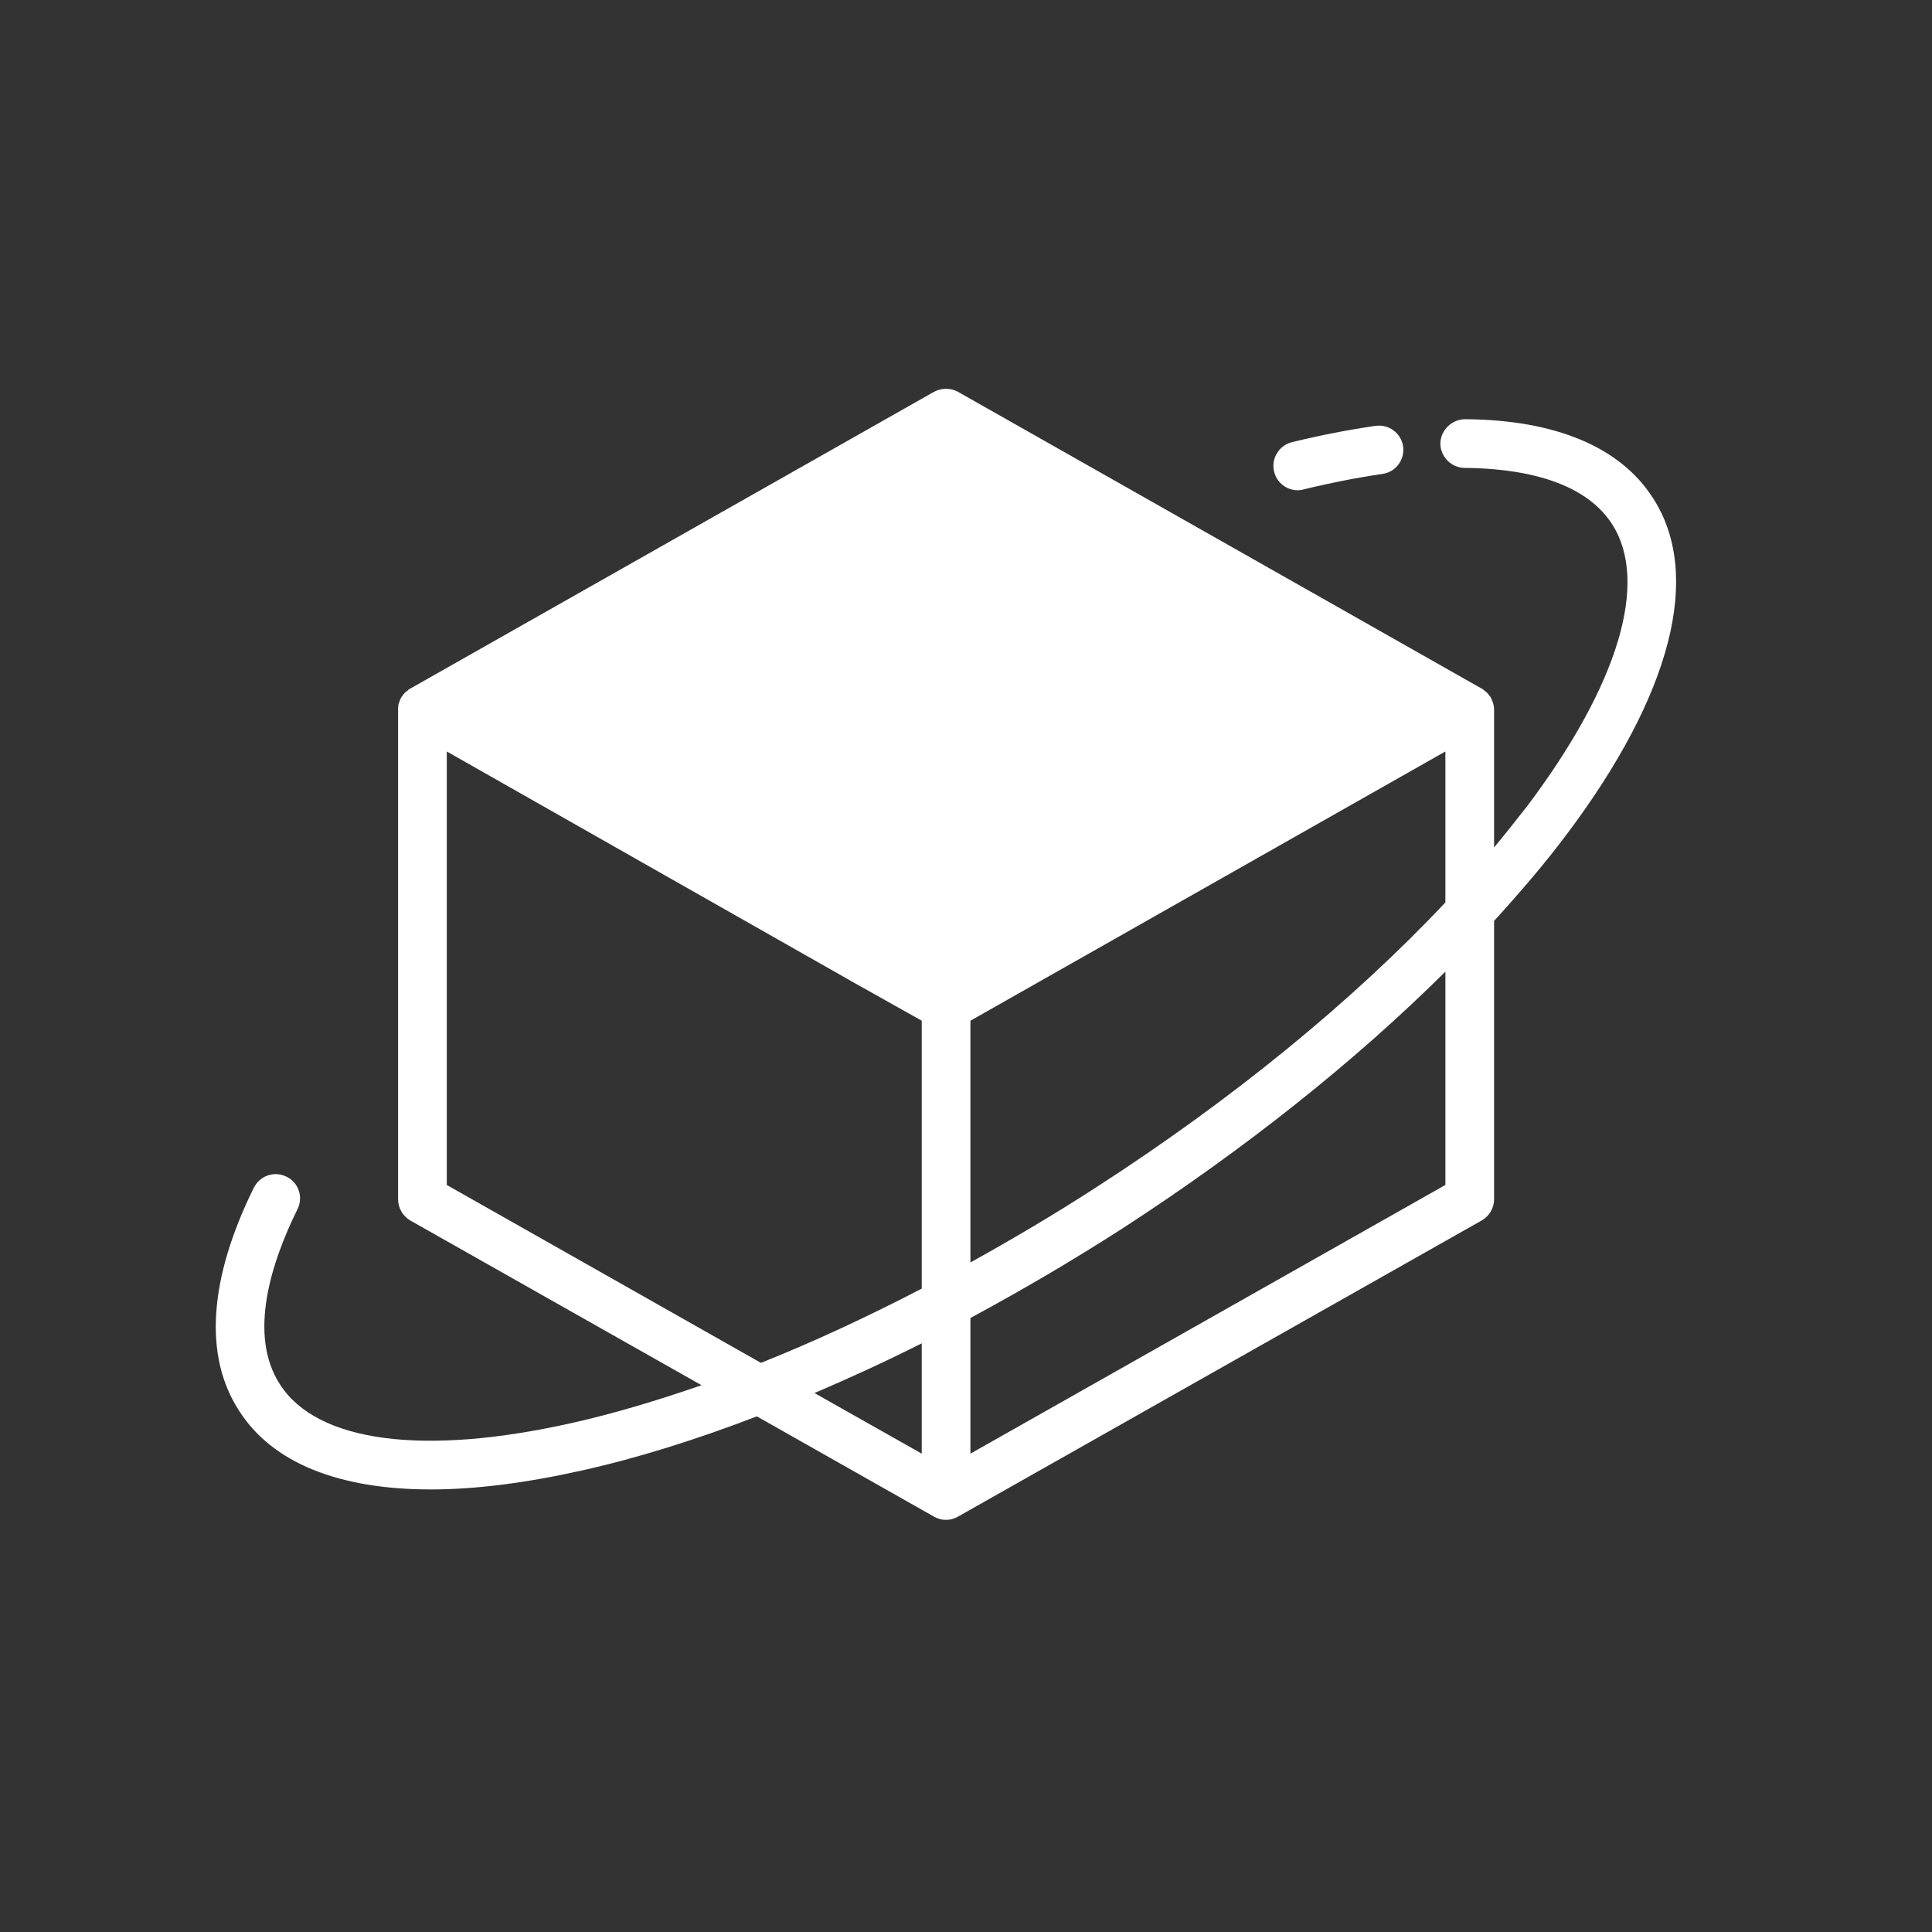 <?xml version="1.0" encoding="UTF-8"?>
<svg xmlns="http://www.w3.org/2000/svg" xmlns:xlink="http://www.w3.org/1999/xlink" width="50" zoomAndPan="magnify" viewBox="0 0 37.5 37.5" height="50" preserveAspectRatio="xMidYMid meet" version="1.0">
  <rect x="0" y="0" width="37.5" height="37.5" fill="#333333" stroke="none"/>
  <defs>
    <clipPath id="62452a954a">
      <path d="M 4 7.512 L 33 7.512 L 33 29.715 L 4 29.715 Z M 4 7.512 " clip-rule="nonzero"></path>
    </clipPath>
  </defs>
  <g clip-path="url(#62452a954a)">
    <path fill="#ffffff" d="M 8.363 28.91 C 9.227 28.91 10.207 28.785 11.289 28.543 C 12.363 28.305 13.508 27.945 14.691 27.492 L 18.129 29.438 C 18.152 29.453 18.184 29.461 18.207 29.473 C 18.219 29.473 18.23 29.48 18.238 29.484 C 18.281 29.496 18.32 29.5 18.363 29.5 C 18.402 29.5 18.441 29.496 18.484 29.484 C 18.492 29.48 18.504 29.473 18.516 29.473 C 18.543 29.461 18.57 29.453 18.594 29.438 L 28.762 23.688 C 28.91 23.602 29 23.445 29 23.277 L 29 17.875 C 29.512 17.312 29.992 16.754 30.406 16.199 C 32.453 13.477 33.047 11.152 32.082 9.664 C 31.449 8.676 30.188 8.148 28.438 8.137 C 28.184 8.137 27.965 8.344 27.957 8.605 C 27.957 8.867 28.172 9.082 28.43 9.082 C 29.418 9.09 30.719 9.285 31.289 10.172 C 32.012 11.293 31.418 13.281 29.656 15.629 C 29.445 15.898 29.23 16.172 29 16.449 L 29 13.758 C 29 13.727 28.992 13.688 28.984 13.656 C 28.98 13.641 28.973 13.633 28.969 13.617 C 28.961 13.59 28.949 13.566 28.938 13.543 C 28.934 13.527 28.922 13.523 28.914 13.508 C 28.898 13.484 28.879 13.461 28.859 13.441 C 28.852 13.434 28.844 13.43 28.828 13.418 C 28.809 13.398 28.789 13.383 28.766 13.367 L 28.762 13.367 L 18.594 7.605 C 18.453 7.527 18.273 7.527 18.129 7.605 L 7.961 13.367 L 7.957 13.367 C 7.934 13.383 7.914 13.398 7.895 13.418 C 7.879 13.43 7.871 13.434 7.863 13.441 C 7.844 13.461 7.824 13.484 7.809 13.508 C 7.801 13.523 7.793 13.527 7.785 13.543 C 7.773 13.566 7.762 13.59 7.754 13.617 C 7.75 13.633 7.742 13.641 7.738 13.656 C 7.73 13.688 7.727 13.727 7.727 13.758 L 7.727 23.277 C 7.727 23.445 7.816 23.602 7.961 23.688 L 13.617 26.887 C 12.738 27.191 11.887 27.445 11.078 27.625 C 8.211 28.266 6.152 27.992 5.434 26.871 C 4.805 25.902 5.273 24.484 5.773 23.473 C 5.891 23.238 5.797 22.953 5.562 22.84 C 5.328 22.723 5.047 22.816 4.926 23.055 C 4.055 24.82 3.949 26.32 4.641 27.383 C 5.285 28.395 6.578 28.91 8.363 28.91 Z M 18.836 19.812 L 28.055 14.586 L 28.055 17.516 C 26.258 19.426 23.922 21.34 21.281 23.043 C 20.469 23.57 19.652 24.051 18.836 24.504 Z M 18.836 25.582 C 19.82 25.051 20.809 24.473 21.793 23.84 C 24.172 22.297 26.309 20.594 28.055 18.859 L 28.055 23 L 18.836 28.215 Z M 17.891 28.215 L 15.809 27.039 C 16.496 26.746 17.191 26.426 17.891 26.074 Z M 8.672 23 L 8.672 14.586 L 16.555 19.062 L 17.891 19.812 L 17.891 25.012 C 16.836 25.559 15.789 26.047 14.77 26.453 Z M 8.672 23 " fill-opacity="1" fill-rule="nonzero"></path>
  </g>
  <path fill="#ffffff" d="M 25.078 8.582 C 24.824 8.645 24.668 8.902 24.73 9.152 C 24.781 9.371 24.977 9.516 25.188 9.516 C 25.227 9.516 25.262 9.512 25.301 9.5 C 25.832 9.371 26.348 9.27 26.832 9.199 C 27.09 9.164 27.27 8.926 27.234 8.664 C 27.195 8.406 26.957 8.23 26.699 8.266 C 26.184 8.34 25.641 8.445 25.078 8.582 Z M 25.078 8.582 " fill-opacity="1" fill-rule="nonzero"></path>
</svg>
